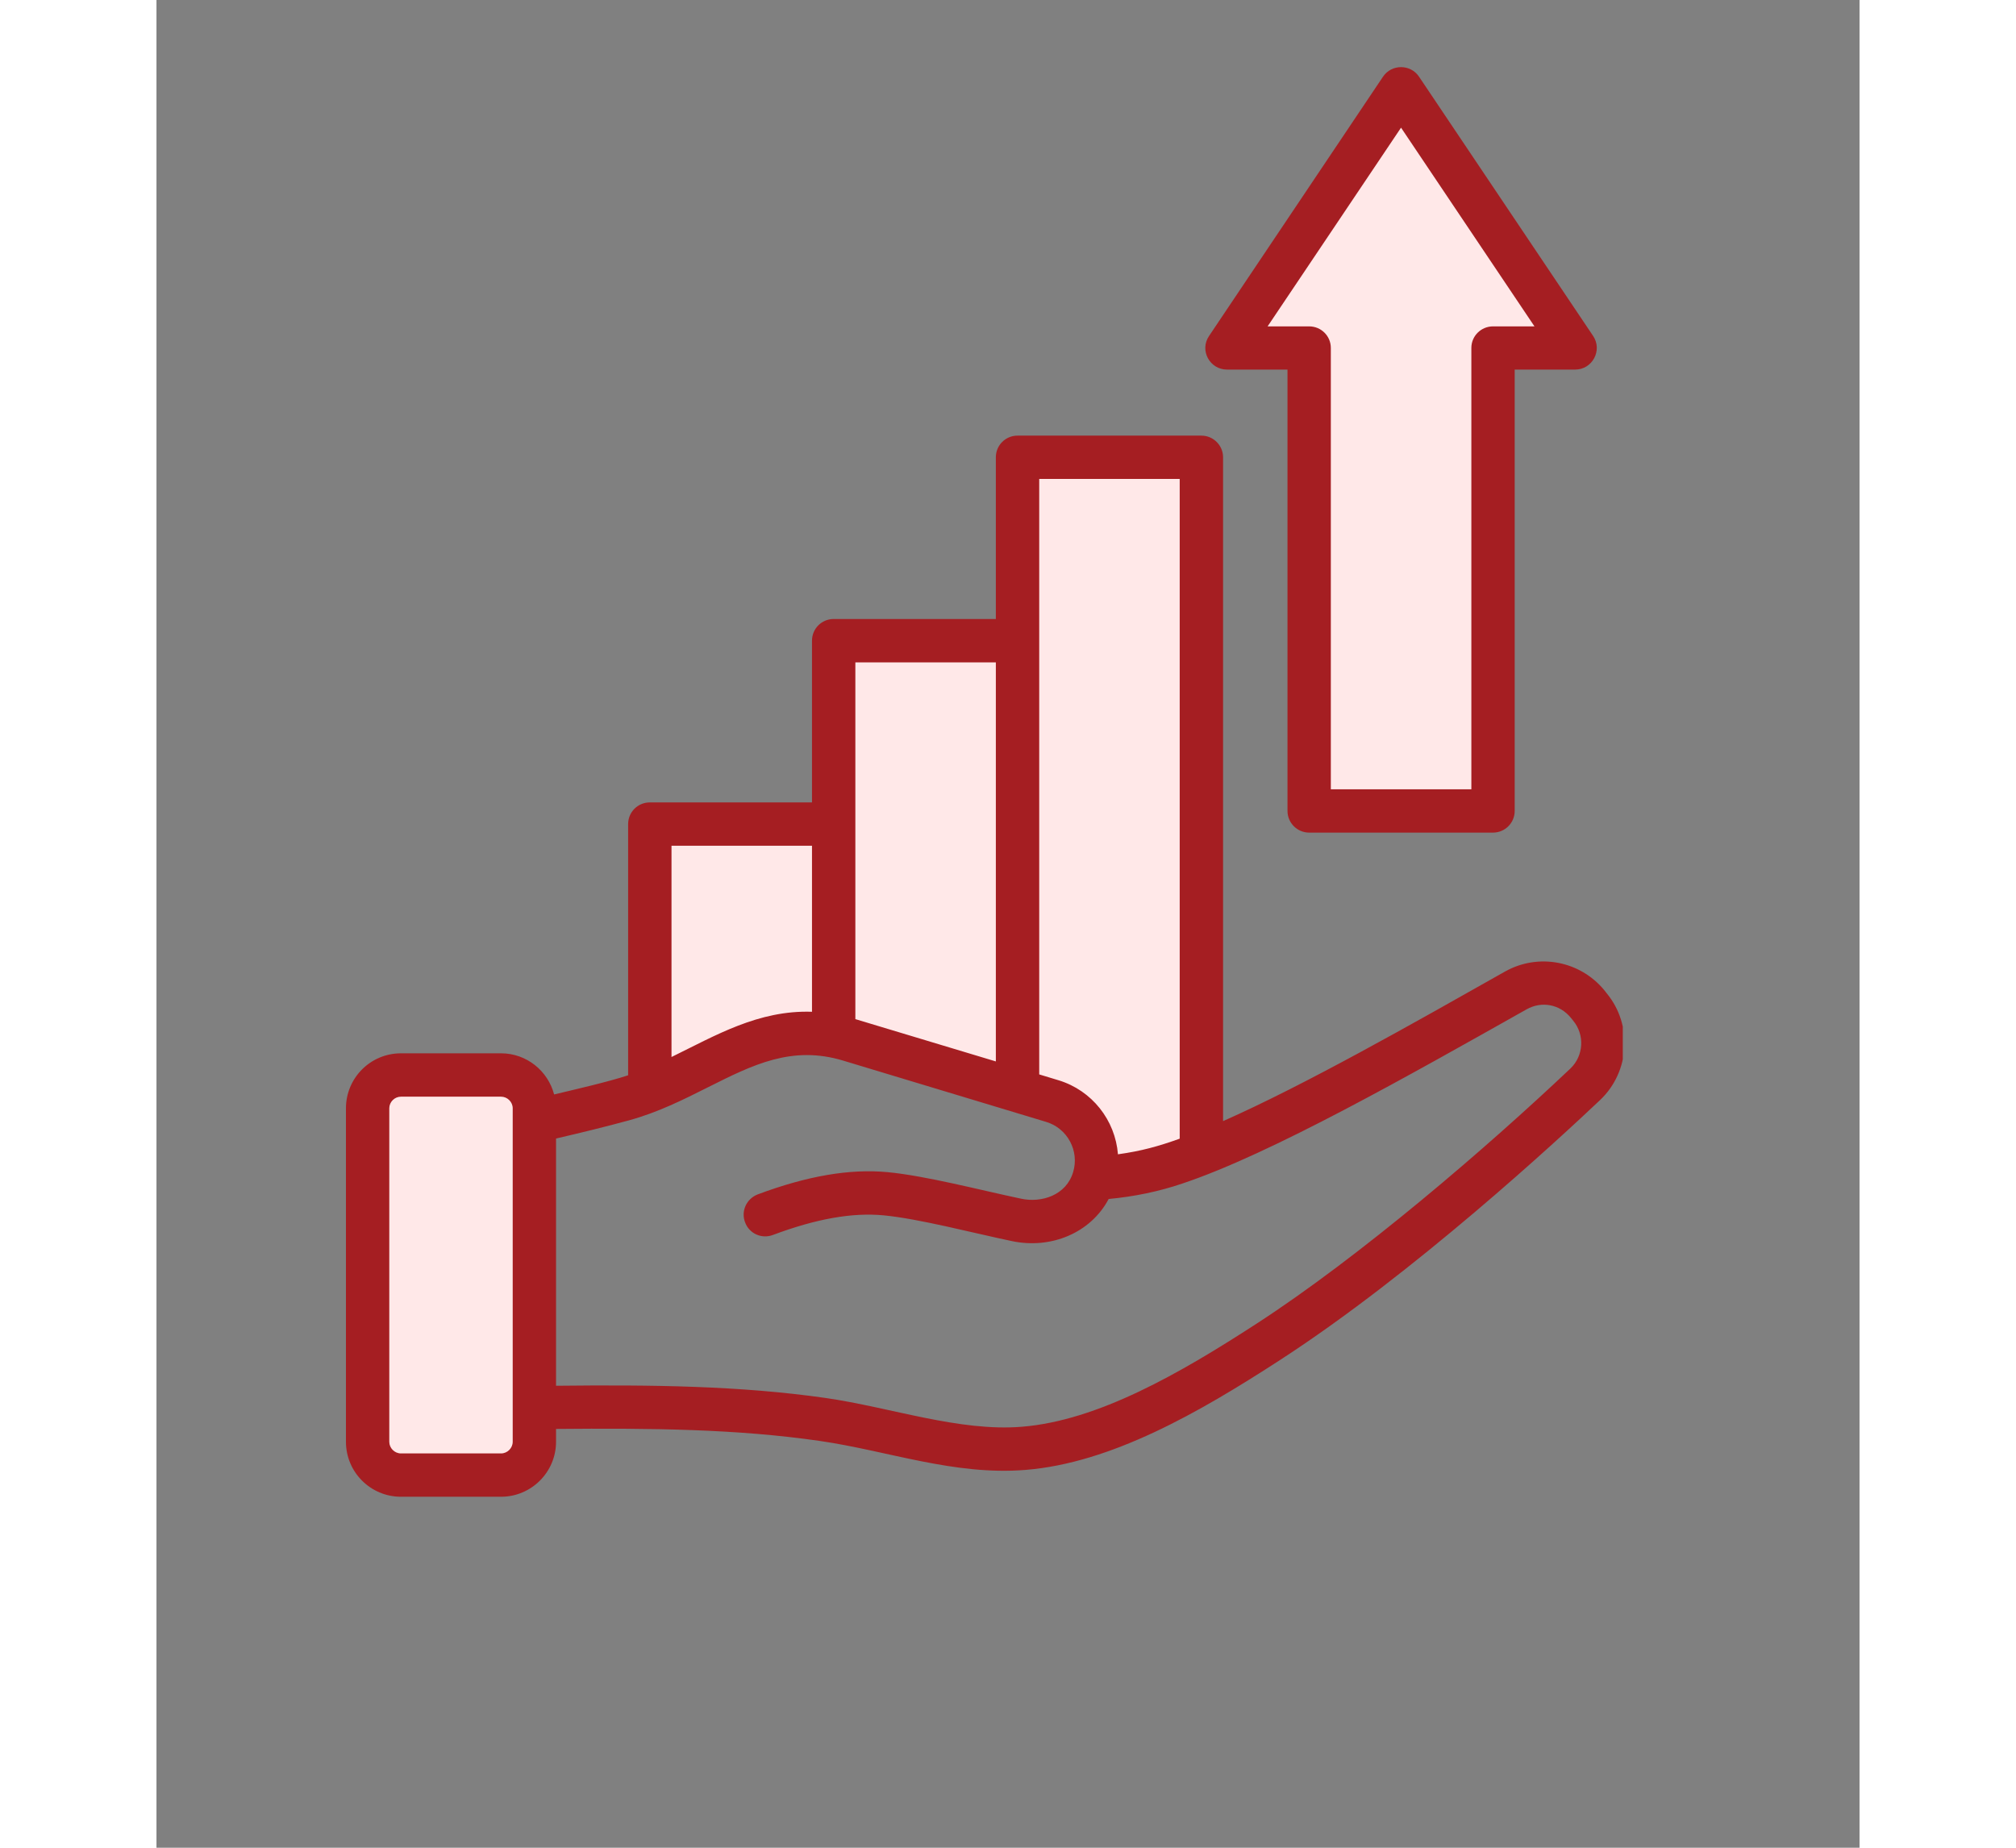 <svg xmlns="http://www.w3.org/2000/svg" xmlns:xlink="http://www.w3.org/1999/xlink" width="60" zoomAndPan="magnify" viewBox="0 0 45.12 48.96" height="55" preserveAspectRatio="xMidYMid meet" version="1.0"><rect x="0" y="0" width="45.12" height="48.96" fill="#808080" stroke="none"/><defs><clipPath id="f6101260c7"><path d="M 5.008 1.695 L 38.848 1.695 L 38.848 39.949 L 5.008 39.949 Z M 5.008 1.695 " clip-rule="nonzero"/></clipPath></defs><path fill="#ffe8e8" d="M 9.59 38.203 C 9.59 38.457 9.379 38.664 9.129 38.664 L 6.477 38.664 C 6.227 38.664 6.016 38.453 6.016 38.203 L 6.016 29.367 C 6.016 29.117 6.227 28.906 6.477 28.906 L 9.129 28.906 C 9.379 28.906 9.59 29.117 9.59 29.367 Z M 13.488 22.258 L 17.52 22.258 L 17.52 26.969 C 16.695 26.941 16.121 27.055 15.352 27.367 C 14.758 27.605 14.082 27.965 13.488 28.254 Z M 18.359 17.398 L 22.391 17.398 L 22.391 28.332 L 18.359 27.117 Z M 23.23 12.535 L 27.262 12.535 L 27.262 30.281 C 26.52 30.547 26.113 30.652 25.336 30.762 L 25.32 30.598 C 25.254 29.746 24.676 29.02 23.855 28.773 L 23.23 28.582 Z M 30.957 9.219 C 30.957 8.988 30.77 8.801 30.539 8.801 L 29.152 8.801 L 32.973 3.109 L 36.797 8.801 L 35.41 8.801 C 35.176 8.801 34.988 8.988 34.988 9.219 L 34.988 21.066 L 30.957 21.066 Z M 30.957 9.219 " fill-opacity="1" fill-rule="evenodd"/><g clip-path="url(#f6101260c7)"><path fill="#a51e22" d="M 32.973 3.383 L 36.508 8.648 L 35.41 8.648 C 35.094 8.648 34.836 8.902 34.836 9.219 L 34.836 20.914 L 31.113 20.914 L 31.113 9.219 C 31.113 8.902 30.855 8.648 30.539 8.648 L 29.438 8.648 Z M 28.363 9.793 L 29.965 9.793 L 29.965 21.488 C 29.965 21.805 30.223 22.062 30.539 22.062 L 35.41 22.062 C 35.727 22.062 35.984 21.805 35.984 21.488 L 35.984 9.793 L 37.586 9.793 C 38.043 9.793 38.316 9.281 38.062 8.902 L 33.449 2.031 C 33.223 1.695 32.723 1.695 32.496 2.031 L 27.887 8.902 C 27.629 9.281 27.902 9.793 28.363 9.793 Z M 37.461 28.312 C 35.242 30.414 31.891 33.293 29.145 35.074 C 27.109 36.395 24.945 37.641 22.93 37.805 C 21.27 37.941 19.457 37.293 17.73 37.043 C 15.461 36.719 13.137 36.691 10.586 36.719 L 10.586 30.168 C 11.223 30.02 11.871 29.863 12.512 29.688 C 13.285 29.477 13.961 29.137 14.613 28.809 C 15.805 28.211 16.836 27.695 18.188 28.102 L 23.57 29.727 C 24.133 29.895 24.457 30.496 24.285 31.059 C 24.102 31.672 23.449 31.879 22.906 31.762 C 21.809 31.531 20.387 31.156 19.371 31.059 C 18.371 30.965 17.246 31.156 15.93 31.648 C 15.633 31.762 15.48 32.09 15.594 32.387 C 15.703 32.688 16.035 32.836 16.332 32.723 C 17.48 32.293 18.438 32.125 19.262 32.203 C 20.203 32.293 21.621 32.668 22.668 32.887 C 23.695 33.102 24.746 32.676 25.227 31.77 C 25.906 31.707 26.566 31.57 27.184 31.359 C 29.523 30.578 33.195 28.492 36.297 26.746 C 36.695 26.52 37.176 26.609 37.469 26.965 L 37.535 27.047 C 37.844 27.422 37.812 27.977 37.461 28.312 Z M 9.438 38.203 C 9.438 38.371 9.297 38.512 9.129 38.512 L 6.477 38.512 C 6.309 38.512 6.168 38.371 6.168 38.203 L 6.168 29.367 C 6.168 29.199 6.309 29.059 6.477 29.059 L 9.129 29.059 C 9.297 29.059 9.438 29.199 9.438 29.367 Z M 13.645 22.41 L 13.645 28.008 C 14.812 27.438 15.945 26.762 17.367 26.809 L 17.367 22.41 Z M 22.238 17.551 L 18.516 17.551 L 18.516 27.004 L 22.238 28.125 Z M 27.109 12.691 L 23.387 12.691 L 23.387 28.469 L 23.902 28.625 C 24.785 28.895 25.402 29.68 25.473 30.586 C 26.09 30.5 26.543 30.375 27.109 30.172 Z M 38.422 26.32 L 38.355 26.234 C 37.711 25.457 36.609 25.25 35.73 25.742 C 33.246 27.145 30.426 28.746 28.258 29.707 L 28.258 12.117 C 28.258 11.801 28 11.543 27.684 11.543 L 22.812 11.543 C 22.492 11.543 22.238 11.801 22.238 12.117 L 22.238 16.402 L 17.941 16.402 C 17.621 16.402 17.367 16.66 17.367 16.977 L 17.367 21.262 L 13.07 21.262 C 12.75 21.262 12.496 21.52 12.496 21.836 L 12.496 28.492 C 11.965 28.668 11.09 28.867 10.535 29 C 10.371 28.375 9.805 27.91 9.129 27.91 L 6.477 27.91 C 5.672 27.91 5.02 28.562 5.02 29.367 L 5.02 38.203 C 5.02 39.008 5.672 39.66 6.477 39.66 L 9.129 39.66 C 9.93 39.66 10.586 39.008 10.586 38.203 L 10.586 37.863 C 13.094 37.84 15.375 37.863 17.566 38.18 C 19.375 38.441 21.129 39.102 23.023 38.949 C 25.289 38.766 27.605 37.441 29.77 36.035 C 33.309 33.742 37.152 30.184 38.25 29.145 C 39.035 28.398 39.113 27.156 38.422 26.32 Z M 38.422 26.32 " fill-opacity="1" fill-rule="evenodd"/></g></svg>